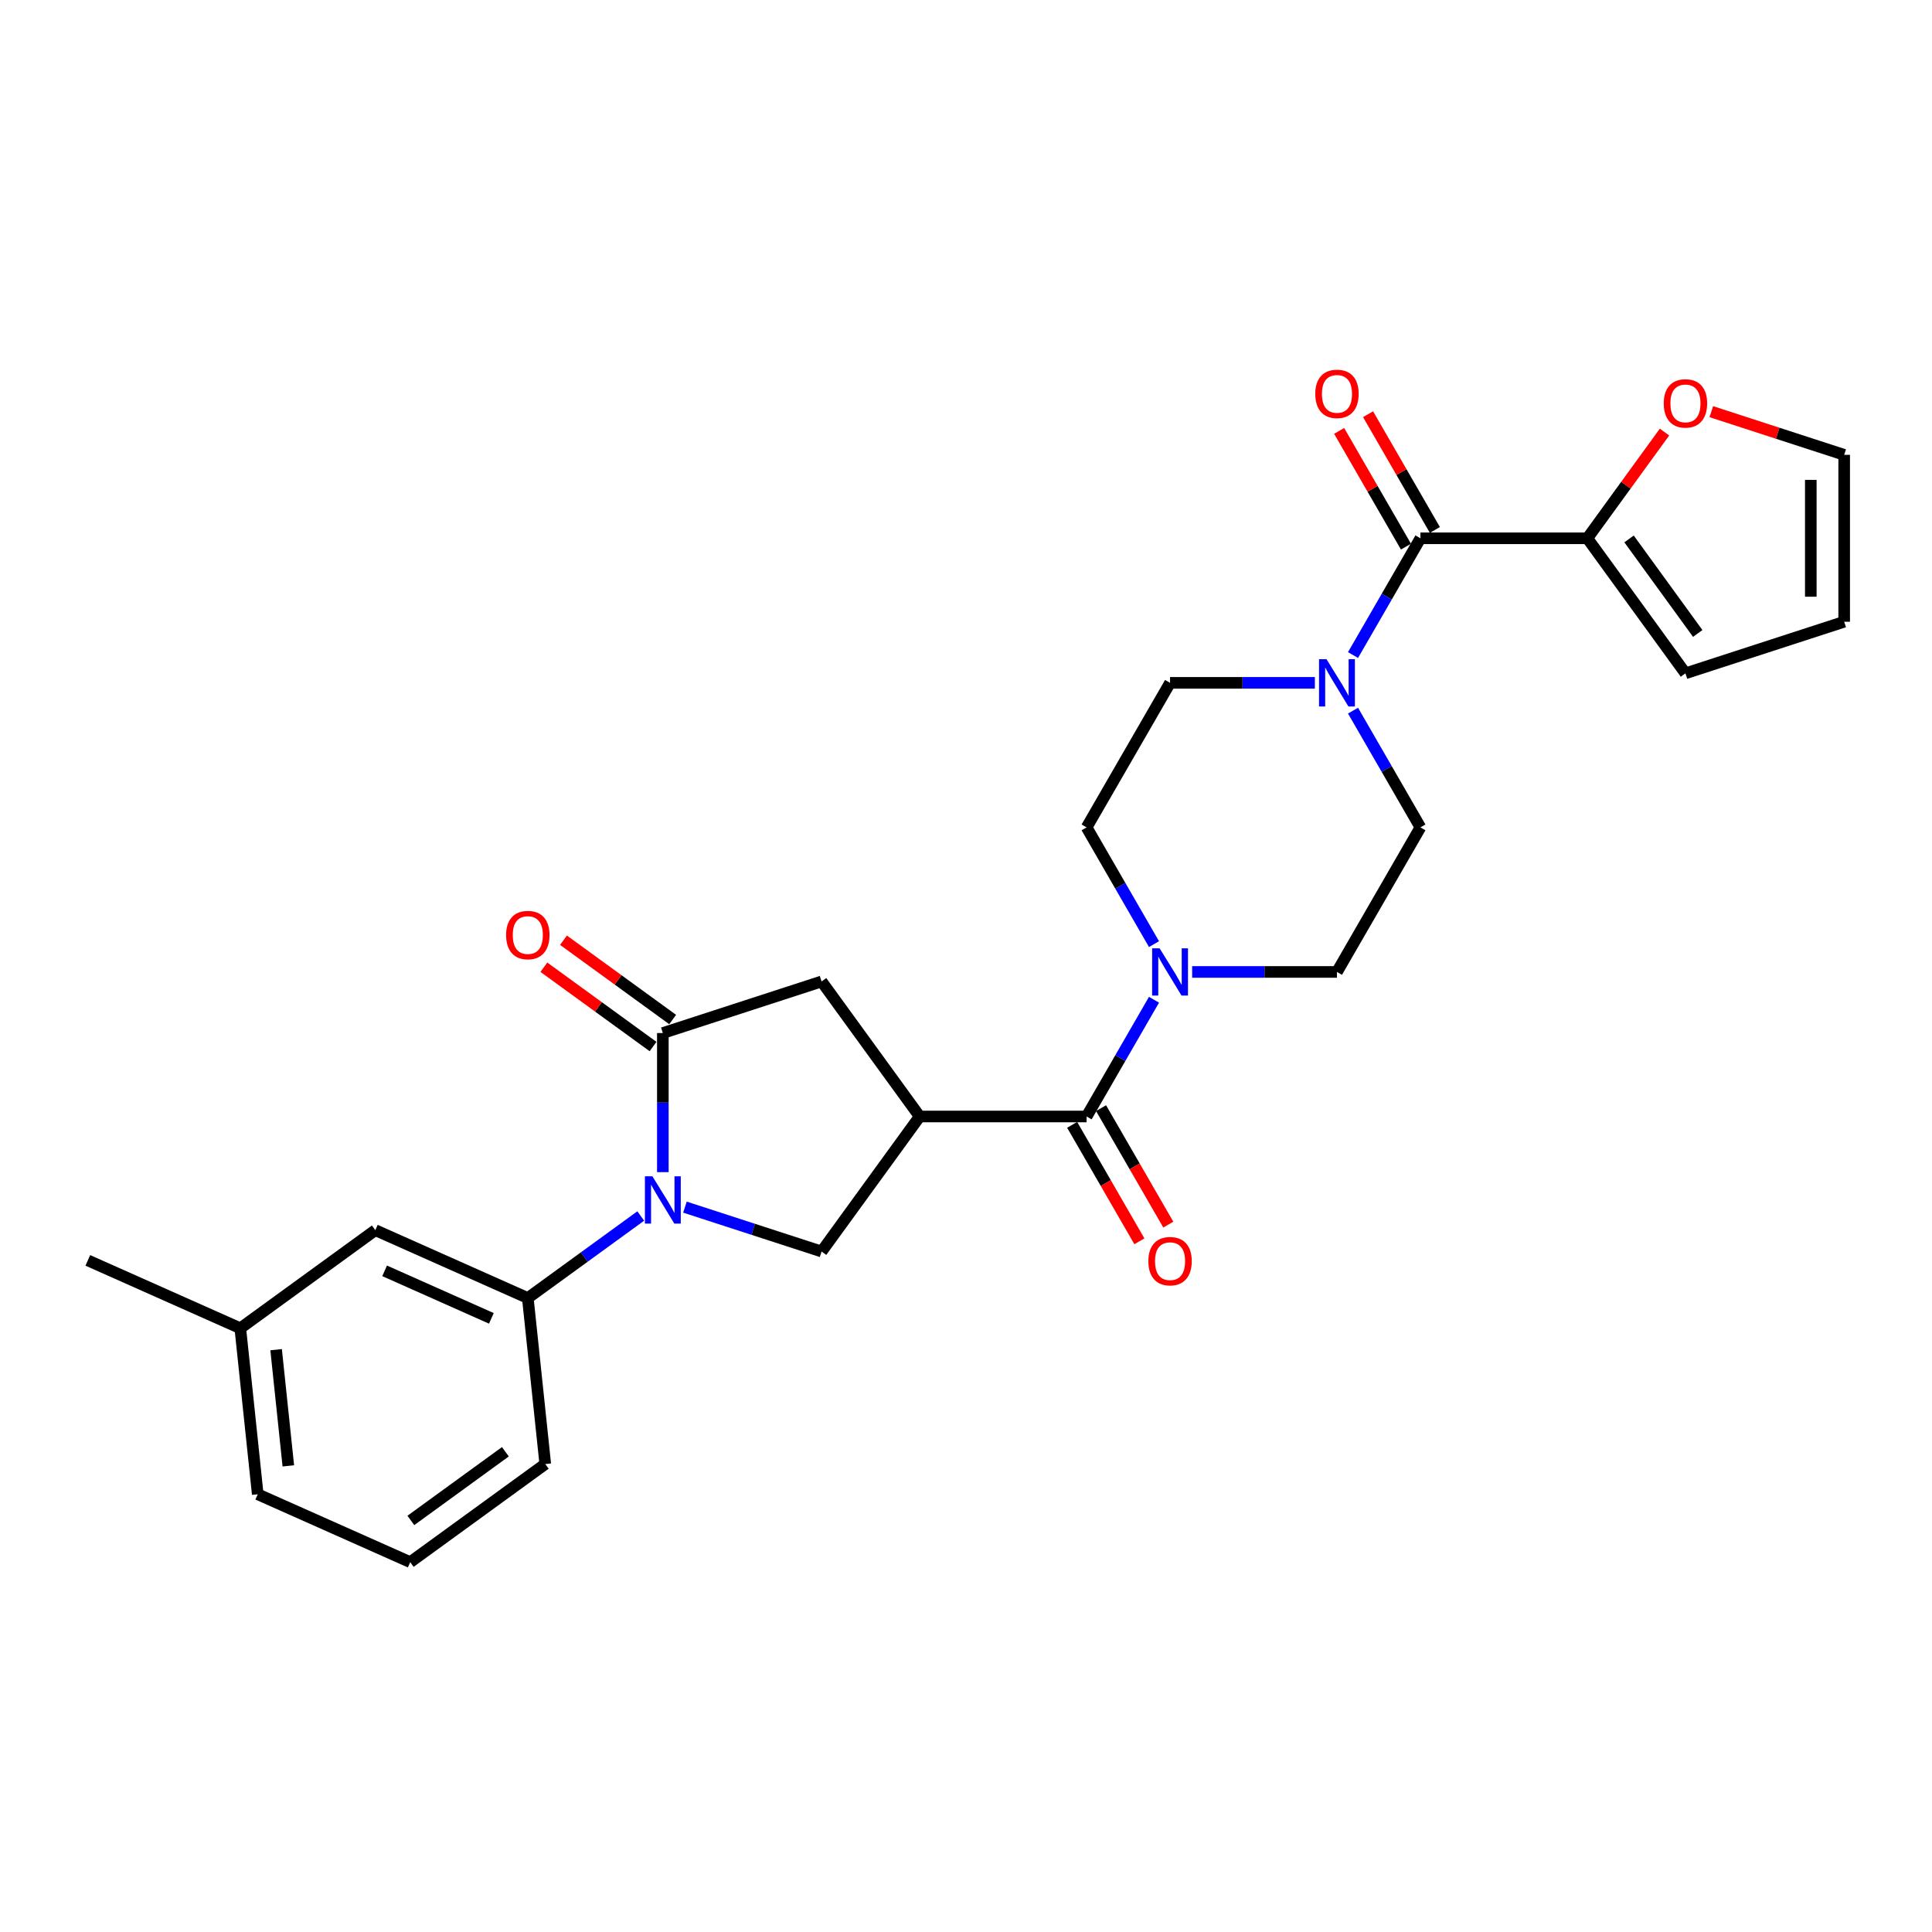 <?xml version='1.0' encoding='iso-8859-1'?>
<svg version='1.1' baseProfile='full'
              xmlns='http://www.w3.org/2000/svg'
                      xmlns:rdkit='http://www.rdkit.org/xml'
                      xmlns:xlink='http://www.w3.org/1999/xlink'
                  xml:space='preserve'
width='1000px' height='1000px' viewBox='0 0 1000 1000'>
<!-- END OF HEADER -->
<rect style='opacity:1.0;fill:#FFFFFF;stroke:none' width='1000' height='1000' x='0' y='0'> </rect>
<path class='bond-1' d='M 343.087,606.696 L 343.087,570.696' style='fill:none;fill-rule:evenodd;stroke:#0000FF;stroke-width:6px;stroke-linecap:butt;stroke-linejoin:miter;stroke-opacity:1' />
<path class='bond-1' d='M 343.087,570.696 L 343.087,534.697' style='fill:none;fill-rule:evenodd;stroke:#000000;stroke-width:6px;stroke-linecap:butt;stroke-linejoin:miter;stroke-opacity:1' />
<path class='bond-3' d='M 354.526,624.806 L 389.888,636.296' style='fill:none;fill-rule:evenodd;stroke:#0000FF;stroke-width:6px;stroke-linecap:butt;stroke-linejoin:miter;stroke-opacity:1' />
<path class='bond-3' d='M 389.888,636.296 L 425.251,647.786' style='fill:none;fill-rule:evenodd;stroke:#000000;stroke-width:6px;stroke-linecap:butt;stroke-linejoin:miter;stroke-opacity:1' />
<path class='bond-8' d='M 331.649,629.4 L 302.422,650.634' style='fill:none;fill-rule:evenodd;stroke:#0000FF;stroke-width:6px;stroke-linecap:butt;stroke-linejoin:miter;stroke-opacity:1' />
<path class='bond-8' d='M 302.422,650.634 L 273.194,671.869' style='fill:none;fill-rule:evenodd;stroke:#000000;stroke-width:6px;stroke-linecap:butt;stroke-linejoin:miter;stroke-opacity:1' />
<path class='bond-0' d='M 476.031,577.893 L 425.251,647.786' style='fill:none;fill-rule:evenodd;stroke:#000000;stroke-width:6px;stroke-linecap:butt;stroke-linejoin:miter;stroke-opacity:1' />
<path class='bond-2' d='M 476.031,577.893 L 562.424,577.893' style='fill:none;fill-rule:evenodd;stroke:#000000;stroke-width:6px;stroke-linecap:butt;stroke-linejoin:miter;stroke-opacity:1' />
<path class='bond-27' d='M 476.031,577.893 L 425.251,508' style='fill:none;fill-rule:evenodd;stroke:#000000;stroke-width:6px;stroke-linecap:butt;stroke-linejoin:miter;stroke-opacity:1' />
<path class='bond-7' d='M 343.087,534.697 L 425.251,508' style='fill:none;fill-rule:evenodd;stroke:#000000;stroke-width:6px;stroke-linecap:butt;stroke-linejoin:miter;stroke-opacity:1' />
<path class='bond-11' d='M 348.165,527.707 L 319.914,507.182' style='fill:none;fill-rule:evenodd;stroke:#000000;stroke-width:6px;stroke-linecap:butt;stroke-linejoin:miter;stroke-opacity:1' />
<path class='bond-11' d='M 319.914,507.182 L 291.663,486.656' style='fill:none;fill-rule:evenodd;stroke:#FF0000;stroke-width:6px;stroke-linecap:butt;stroke-linejoin:miter;stroke-opacity:1' />
<path class='bond-11' d='M 338.009,541.686 L 309.758,521.16' style='fill:none;fill-rule:evenodd;stroke:#000000;stroke-width:6px;stroke-linecap:butt;stroke-linejoin:miter;stroke-opacity:1' />
<path class='bond-11' d='M 309.758,521.16 L 281.507,500.635' style='fill:none;fill-rule:evenodd;stroke:#FF0000;stroke-width:6px;stroke-linecap:butt;stroke-linejoin:miter;stroke-opacity:1' />
<path class='bond-5' d='M 562.424,577.893 L 579.867,547.68' style='fill:none;fill-rule:evenodd;stroke:#000000;stroke-width:6px;stroke-linecap:butt;stroke-linejoin:miter;stroke-opacity:1' />
<path class='bond-5' d='M 579.867,547.68 L 597.31,517.468' style='fill:none;fill-rule:evenodd;stroke:#0000FF;stroke-width:6px;stroke-linecap:butt;stroke-linejoin:miter;stroke-opacity:1' />
<path class='bond-16' d='M 554.942,582.213 L 572.345,612.356' style='fill:none;fill-rule:evenodd;stroke:#000000;stroke-width:6px;stroke-linecap:butt;stroke-linejoin:miter;stroke-opacity:1' />
<path class='bond-16' d='M 572.345,612.356 L 589.749,642.499' style='fill:none;fill-rule:evenodd;stroke:#FF0000;stroke-width:6px;stroke-linecap:butt;stroke-linejoin:miter;stroke-opacity:1' />
<path class='bond-16' d='M 569.906,573.573 L 587.309,603.717' style='fill:none;fill-rule:evenodd;stroke:#000000;stroke-width:6px;stroke-linecap:butt;stroke-linejoin:miter;stroke-opacity:1' />
<path class='bond-16' d='M 587.309,603.717 L 604.712,633.86' style='fill:none;fill-rule:evenodd;stroke:#FF0000;stroke-width:6px;stroke-linecap:butt;stroke-linejoin:miter;stroke-opacity:1' />
<path class='bond-4' d='M 735.209,278.621 L 717.766,308.833' style='fill:none;fill-rule:evenodd;stroke:#000000;stroke-width:6px;stroke-linecap:butt;stroke-linejoin:miter;stroke-opacity:1' />
<path class='bond-4' d='M 717.766,308.833 L 700.322,339.046' style='fill:none;fill-rule:evenodd;stroke:#0000FF;stroke-width:6px;stroke-linecap:butt;stroke-linejoin:miter;stroke-opacity:1' />
<path class='bond-9' d='M 735.209,278.621 L 821.601,278.621' style='fill:none;fill-rule:evenodd;stroke:#000000;stroke-width:6px;stroke-linecap:butt;stroke-linejoin:miter;stroke-opacity:1' />
<path class='bond-17' d='M 742.691,274.301 L 725.397,244.348' style='fill:none;fill-rule:evenodd;stroke:#000000;stroke-width:6px;stroke-linecap:butt;stroke-linejoin:miter;stroke-opacity:1' />
<path class='bond-17' d='M 725.397,244.348 L 708.103,214.394' style='fill:none;fill-rule:evenodd;stroke:#FF0000;stroke-width:6px;stroke-linecap:butt;stroke-linejoin:miter;stroke-opacity:1' />
<path class='bond-17' d='M 727.727,282.94 L 710.433,252.987' style='fill:none;fill-rule:evenodd;stroke:#000000;stroke-width:6px;stroke-linecap:butt;stroke-linejoin:miter;stroke-opacity:1' />
<path class='bond-17' d='M 710.433,252.987 L 693.14,223.034' style='fill:none;fill-rule:evenodd;stroke:#FF0000;stroke-width:6px;stroke-linecap:butt;stroke-linejoin:miter;stroke-opacity:1' />
<path class='bond-14' d='M 617.058,503.075 L 654.536,503.075' style='fill:none;fill-rule:evenodd;stroke:#0000FF;stroke-width:6px;stroke-linecap:butt;stroke-linejoin:miter;stroke-opacity:1' />
<path class='bond-14' d='M 654.536,503.075 L 692.013,503.075' style='fill:none;fill-rule:evenodd;stroke:#000000;stroke-width:6px;stroke-linecap:butt;stroke-linejoin:miter;stroke-opacity:1' />
<path class='bond-15' d='M 597.31,488.682 L 579.867,458.469' style='fill:none;fill-rule:evenodd;stroke:#0000FF;stroke-width:6px;stroke-linecap:butt;stroke-linejoin:miter;stroke-opacity:1' />
<path class='bond-15' d='M 579.867,458.469 L 562.424,428.257' style='fill:none;fill-rule:evenodd;stroke:#000000;stroke-width:6px;stroke-linecap:butt;stroke-linejoin:miter;stroke-opacity:1' />
<path class='bond-6' d='M 680.574,353.439 L 643.097,353.439' style='fill:none;fill-rule:evenodd;stroke:#0000FF;stroke-width:6px;stroke-linecap:butt;stroke-linejoin:miter;stroke-opacity:1' />
<path class='bond-6' d='M 643.097,353.439 L 605.62,353.439' style='fill:none;fill-rule:evenodd;stroke:#000000;stroke-width:6px;stroke-linecap:butt;stroke-linejoin:miter;stroke-opacity:1' />
<path class='bond-29' d='M 700.322,367.832 L 717.766,398.044' style='fill:none;fill-rule:evenodd;stroke:#0000FF;stroke-width:6px;stroke-linecap:butt;stroke-linejoin:miter;stroke-opacity:1' />
<path class='bond-29' d='M 717.766,398.044 L 735.209,428.257' style='fill:none;fill-rule:evenodd;stroke:#000000;stroke-width:6px;stroke-linecap:butt;stroke-linejoin:miter;stroke-opacity:1' />
<path class='bond-19' d='M 273.194,671.869 L 194.271,636.73' style='fill:none;fill-rule:evenodd;stroke:#000000;stroke-width:6px;stroke-linecap:butt;stroke-linejoin:miter;stroke-opacity:1' />
<path class='bond-19' d='M 254.328,682.383 L 199.082,657.786' style='fill:none;fill-rule:evenodd;stroke:#000000;stroke-width:6px;stroke-linecap:butt;stroke-linejoin:miter;stroke-opacity:1' />
<path class='bond-23' d='M 273.194,671.869 L 282.225,757.788' style='fill:none;fill-rule:evenodd;stroke:#000000;stroke-width:6px;stroke-linecap:butt;stroke-linejoin:miter;stroke-opacity:1' />
<path class='bond-10' d='M 821.601,278.621 L 841.574,251.13' style='fill:none;fill-rule:evenodd;stroke:#000000;stroke-width:6px;stroke-linecap:butt;stroke-linejoin:miter;stroke-opacity:1' />
<path class='bond-10' d='M 841.574,251.13 L 861.548,223.639' style='fill:none;fill-rule:evenodd;stroke:#FF0000;stroke-width:6px;stroke-linecap:butt;stroke-linejoin:miter;stroke-opacity:1' />
<path class='bond-18' d='M 821.601,278.621 L 872.381,348.514' style='fill:none;fill-rule:evenodd;stroke:#000000;stroke-width:6px;stroke-linecap:butt;stroke-linejoin:miter;stroke-opacity:1' />
<path class='bond-18' d='M 843.197,278.949 L 878.743,327.874' style='fill:none;fill-rule:evenodd;stroke:#000000;stroke-width:6px;stroke-linecap:butt;stroke-linejoin:miter;stroke-opacity:1' />
<path class='bond-20' d='M 885.772,213.079 L 920.159,224.252' style='fill:none;fill-rule:evenodd;stroke:#FF0000;stroke-width:6px;stroke-linecap:butt;stroke-linejoin:miter;stroke-opacity:1' />
<path class='bond-20' d='M 920.159,224.252 L 954.545,235.425' style='fill:none;fill-rule:evenodd;stroke:#000000;stroke-width:6px;stroke-linecap:butt;stroke-linejoin:miter;stroke-opacity:1' />
<path class='bond-12' d='M 735.209,428.257 L 692.013,503.075' style='fill:none;fill-rule:evenodd;stroke:#000000;stroke-width:6px;stroke-linecap:butt;stroke-linejoin:miter;stroke-opacity:1' />
<path class='bond-13' d='M 605.62,353.439 L 562.424,428.257' style='fill:none;fill-rule:evenodd;stroke:#000000;stroke-width:6px;stroke-linecap:butt;stroke-linejoin:miter;stroke-opacity:1' />
<path class='bond-21' d='M 872.381,348.514 L 954.545,321.817' style='fill:none;fill-rule:evenodd;stroke:#000000;stroke-width:6px;stroke-linecap:butt;stroke-linejoin:miter;stroke-opacity:1' />
<path class='bond-22' d='M 194.271,636.73 L 124.378,687.511' style='fill:none;fill-rule:evenodd;stroke:#000000;stroke-width:6px;stroke-linecap:butt;stroke-linejoin:miter;stroke-opacity:1' />
<path class='bond-30' d='M 954.545,235.425 L 954.545,321.817' style='fill:none;fill-rule:evenodd;stroke:#000000;stroke-width:6px;stroke-linecap:butt;stroke-linejoin:miter;stroke-opacity:1' />
<path class='bond-30' d='M 937.267,248.383 L 937.267,308.858' style='fill:none;fill-rule:evenodd;stroke:#000000;stroke-width:6px;stroke-linecap:butt;stroke-linejoin:miter;stroke-opacity:1' />
<path class='bond-26' d='M 124.378,687.511 L 45.455,652.372' style='fill:none;fill-rule:evenodd;stroke:#000000;stroke-width:6px;stroke-linecap:butt;stroke-linejoin:miter;stroke-opacity:1' />
<path class='bond-28' d='M 124.378,687.511 L 133.408,773.43' style='fill:none;fill-rule:evenodd;stroke:#000000;stroke-width:6px;stroke-linecap:butt;stroke-linejoin:miter;stroke-opacity:1' />
<path class='bond-28' d='M 142.916,698.592 L 149.238,758.736' style='fill:none;fill-rule:evenodd;stroke:#000000;stroke-width:6px;stroke-linecap:butt;stroke-linejoin:miter;stroke-opacity:1' />
<path class='bond-24' d='M 282.225,757.788 L 212.332,808.569' style='fill:none;fill-rule:evenodd;stroke:#000000;stroke-width:6px;stroke-linecap:butt;stroke-linejoin:miter;stroke-opacity:1' />
<path class='bond-24' d='M 261.585,751.427 L 212.66,786.973' style='fill:none;fill-rule:evenodd;stroke:#000000;stroke-width:6px;stroke-linecap:butt;stroke-linejoin:miter;stroke-opacity:1' />
<path class='bond-25' d='M 212.332,808.569 L 133.408,773.43' style='fill:none;fill-rule:evenodd;stroke:#000000;stroke-width:6px;stroke-linecap:butt;stroke-linejoin:miter;stroke-opacity:1' />
<path  class='atom-0' d='M 337.679 608.856
L 345.696 621.815
Q 346.491 623.093, 347.77 625.409
Q 349.048 627.724, 349.117 627.862
L 349.117 608.856
L 352.366 608.856
L 352.366 633.322
L 349.014 633.322
L 340.409 619.154
Q 339.407 617.495, 338.336 615.595
Q 337.299 613.694, 336.988 613.106
L 336.988 633.322
L 333.809 633.322
L 333.809 608.856
L 337.679 608.856
' fill='#0000FF'/>
<path  class='atom-6' d='M 600.212 490.842
L 608.229 503.801
Q 609.024 505.079, 610.303 507.394
Q 611.581 509.71, 611.65 509.848
L 611.65 490.842
L 614.899 490.842
L 614.899 515.308
L 611.547 515.308
L 602.942 501.14
Q 601.94 499.481, 600.869 497.58
Q 599.832 495.68, 599.521 495.092
L 599.521 515.308
L 596.342 515.308
L 596.342 490.842
L 600.212 490.842
' fill='#0000FF'/>
<path  class='atom-7' d='M 686.604 341.206
L 694.622 354.165
Q 695.416 355.443, 696.695 357.758
Q 697.974 360.074, 698.043 360.212
L 698.043 341.206
L 701.291 341.206
L 701.291 365.672
L 697.939 365.672
L 689.334 351.504
Q 688.332 349.845, 687.261 347.944
Q 686.224 346.044, 685.913 345.456
L 685.913 365.672
L 682.734 365.672
L 682.734 341.206
L 686.604 341.206
' fill='#0000FF'/>
<path  class='atom-11' d='M 861.15 208.797
Q 861.15 202.922, 864.053 199.639
Q 866.956 196.356, 872.381 196.356
Q 877.807 196.356, 880.71 199.639
Q 883.612 202.922, 883.612 208.797
Q 883.612 214.741, 880.675 218.127
Q 877.738 221.479, 872.381 221.479
Q 866.99 221.479, 864.053 218.127
Q 861.15 214.775, 861.15 208.797
M 872.381 218.715
Q 876.114 218.715, 878.118 216.227
Q 880.157 213.704, 880.157 208.797
Q 880.157 203.994, 878.118 201.575
Q 876.114 199.121, 872.381 199.121
Q 868.649 199.121, 866.61 201.54
Q 864.606 203.959, 864.606 208.797
Q 864.606 213.739, 866.61 216.227
Q 868.649 218.715, 872.381 218.715
' fill='#FF0000'/>
<path  class='atom-12' d='M 261.963 483.986
Q 261.963 478.111, 264.866 474.828
Q 267.769 471.545, 273.194 471.545
Q 278.62 471.545, 281.523 474.828
Q 284.425 478.111, 284.425 483.986
Q 284.425 489.929, 281.488 493.316
Q 278.551 496.668, 273.194 496.668
Q 267.803 496.668, 264.866 493.316
Q 261.963 489.964, 261.963 483.986
M 273.194 493.903
Q 276.926 493.903, 278.931 491.415
Q 280.97 488.893, 280.97 483.986
Q 280.97 479.182, 278.931 476.763
Q 276.926 474.31, 273.194 474.31
Q 269.462 474.31, 267.423 476.729
Q 265.419 479.148, 265.419 483.986
Q 265.419 488.927, 267.423 491.415
Q 269.462 493.903, 273.194 493.903
' fill='#FF0000'/>
<path  class='atom-17' d='M 594.389 652.78
Q 594.389 646.905, 597.292 643.622
Q 600.195 640.34, 605.62 640.34
Q 611.046 640.34, 613.948 643.622
Q 616.851 646.905, 616.851 652.78
Q 616.851 658.724, 613.914 662.11
Q 610.976 665.462, 605.62 665.462
Q 600.229 665.462, 597.292 662.11
Q 594.389 658.758, 594.389 652.78
M 605.62 662.698
Q 609.352 662.698, 611.357 660.21
Q 613.395 657.687, 613.395 652.78
Q 613.395 647.977, 611.357 645.558
Q 609.352 643.104, 605.62 643.104
Q 601.888 643.104, 599.849 645.523
Q 597.845 647.942, 597.845 652.78
Q 597.845 657.722, 599.849 660.21
Q 601.888 662.698, 605.62 662.698
' fill='#FF0000'/>
<path  class='atom-18' d='M 680.782 203.872
Q 680.782 197.997, 683.684 194.714
Q 686.587 191.431, 692.013 191.431
Q 697.438 191.431, 700.341 194.714
Q 703.244 197.997, 703.244 203.872
Q 703.244 209.816, 700.306 213.202
Q 697.369 216.554, 692.013 216.554
Q 686.622 216.554, 683.684 213.202
Q 680.782 209.85, 680.782 203.872
M 692.013 213.79
Q 695.745 213.79, 697.749 211.302
Q 699.788 208.779, 699.788 203.872
Q 699.788 199.068, 697.749 196.649
Q 695.745 194.196, 692.013 194.196
Q 688.28 194.196, 686.242 196.615
Q 684.237 199.034, 684.237 203.872
Q 684.237 208.814, 686.242 211.302
Q 688.28 213.79, 692.013 213.79
' fill='#FF0000'/>
</svg>
